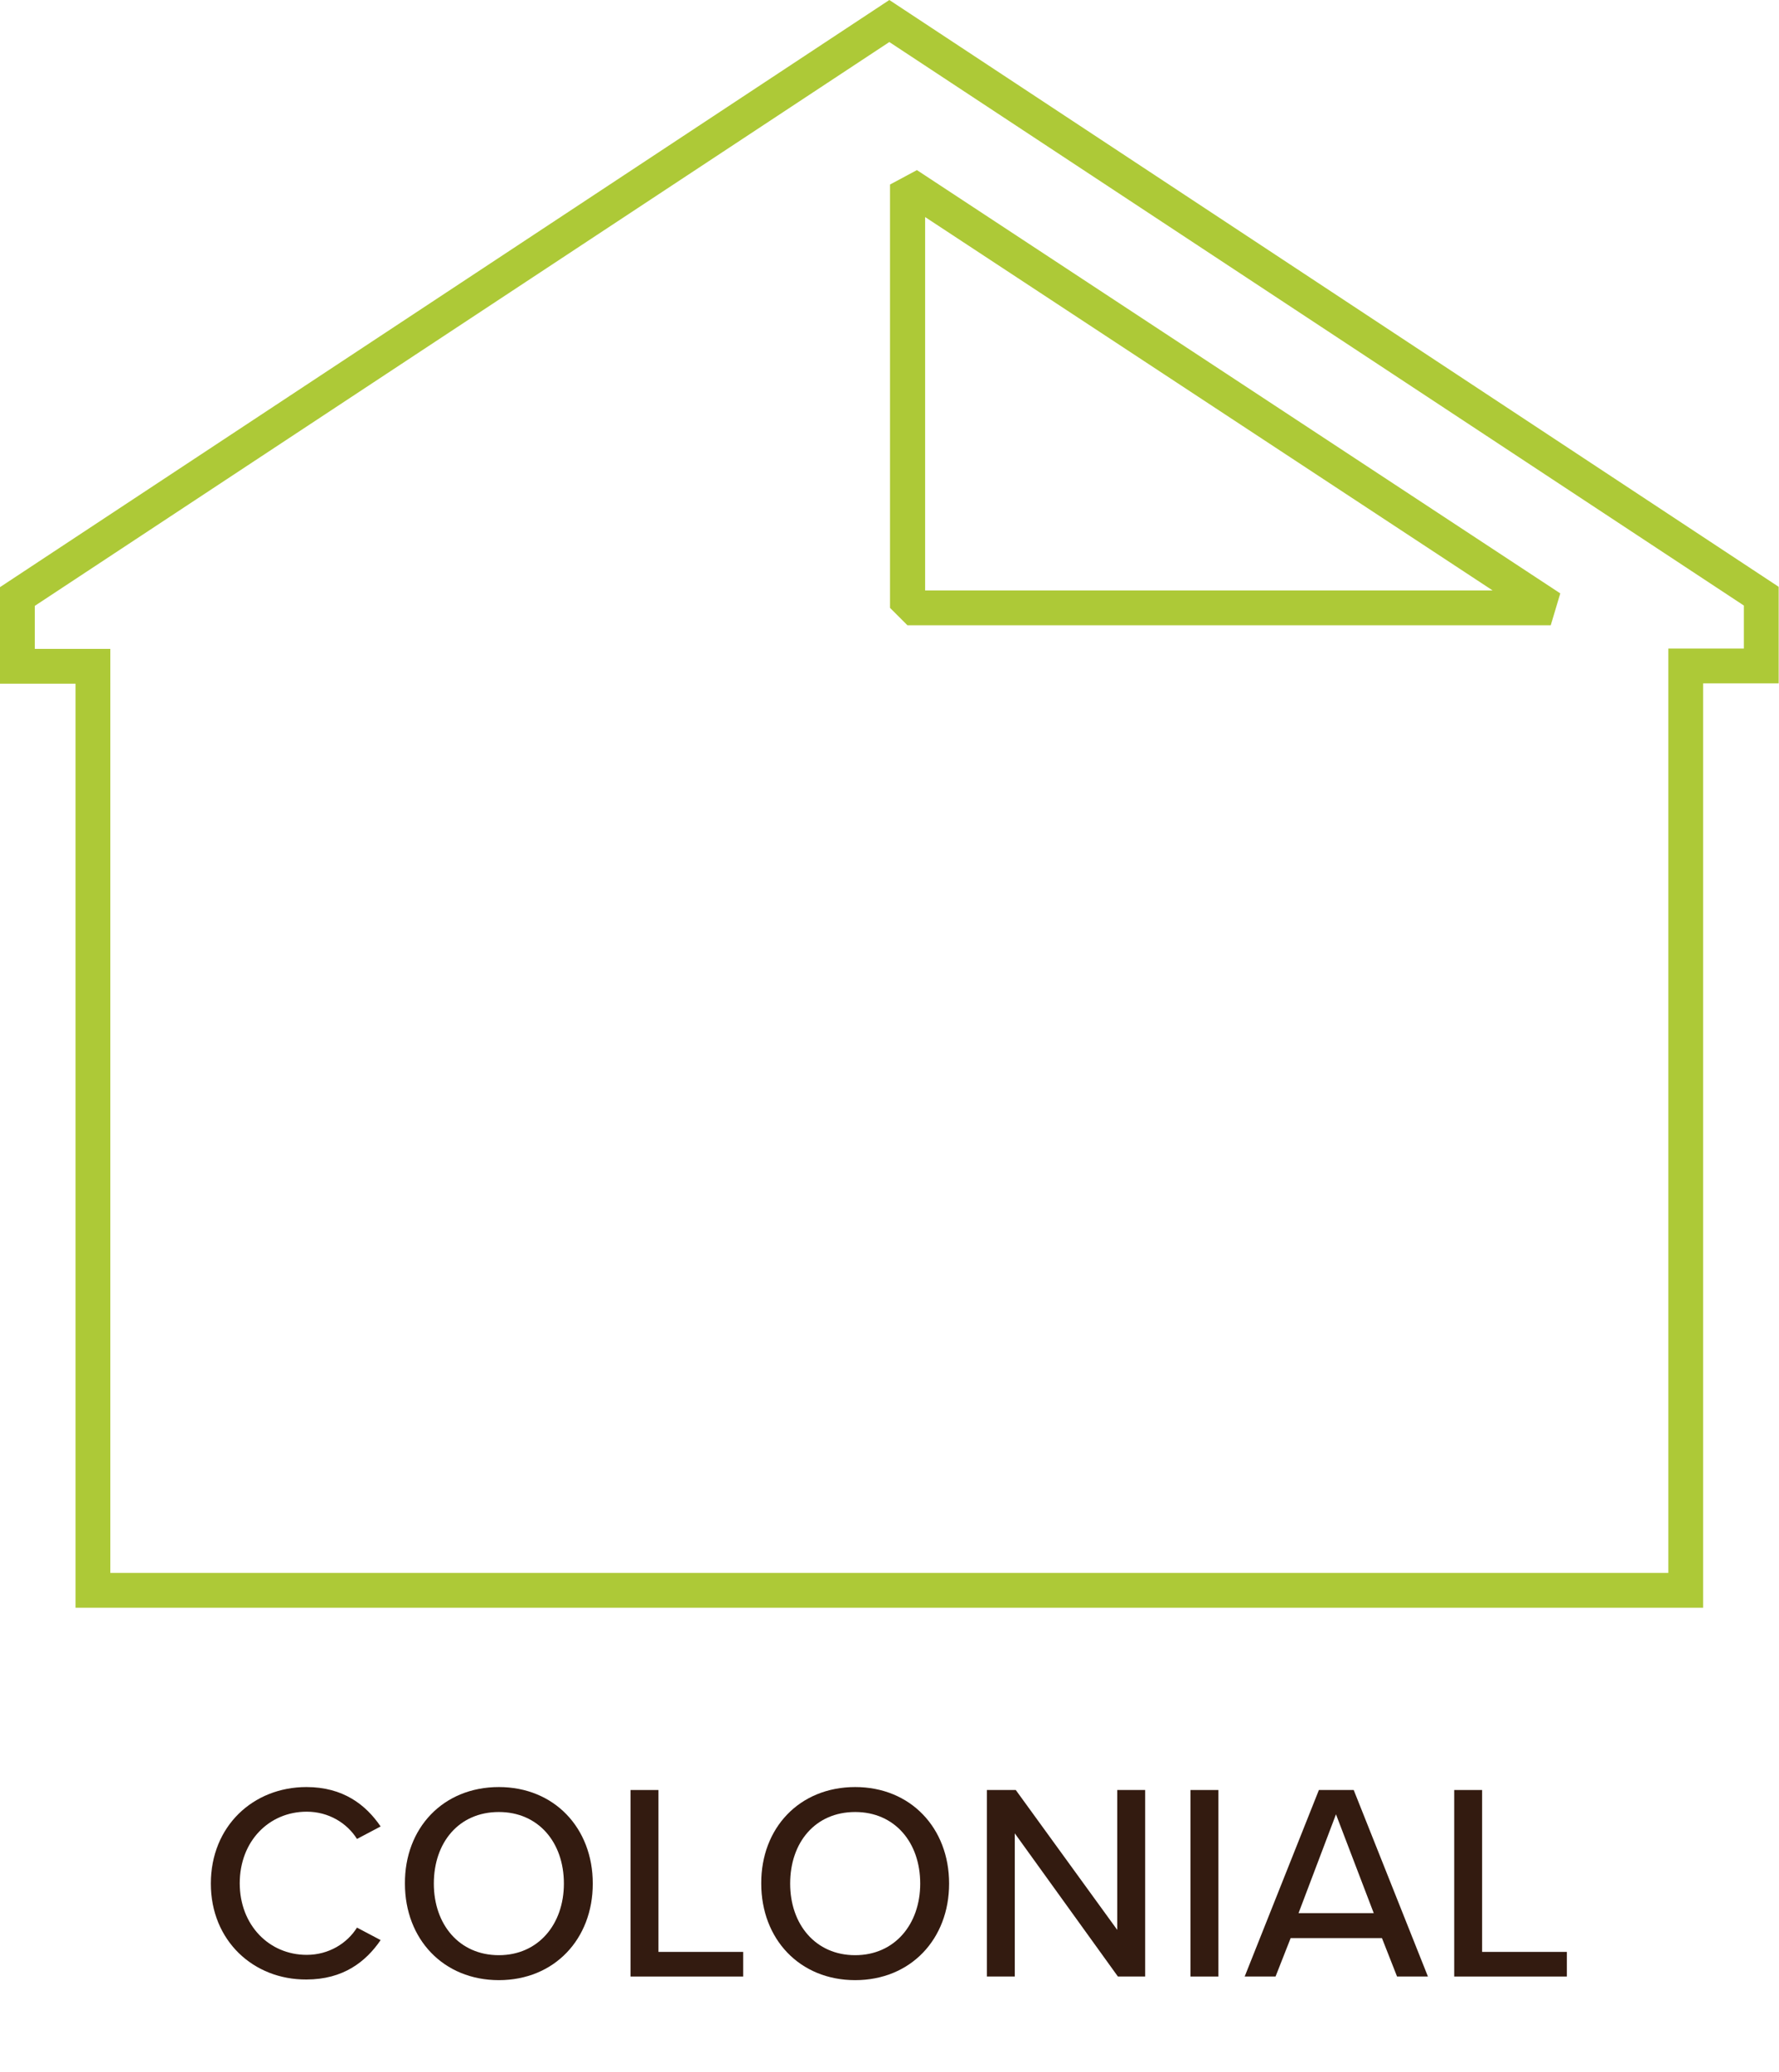 <?xml version="1.0" encoding="utf-8"?>
<!-- Generator: Adobe Illustrator 26.0.2, SVG Export Plug-In . SVG Version: 6.00 Build 0)  -->
<svg version="1.1" id="Layer_1" xmlns="http://www.w3.org/2000/svg" xmlns:xlink="http://www.w3.org/1999/xlink" x="0px" y="0px"
	 viewBox="0 0 54.17 63.09" style="enable-background:new 0 0 54.17 63.09;" xml:space="preserve">
<style type="text/css">
	.st0{fill:none;stroke:#331B10;stroke-width:1.065;stroke-miterlimit:10;}
	.st1{fill:none;stroke:#331B10;stroke-width:1.065;stroke-linejoin:bevel;stroke-miterlimit:10;}
	.st2{enable-background:new    ;}
	.st3{fill:#331B10;}
	.st4{fill:#ADC937;}
</style>
<g>
	<g id="Welcome_00000100346589893979125970000002242515382596119740_">
		<g>
			
				<g id="Kloter-Farms-Store-Category-LivingRoom-V1a_00000024683569095975082650000017945101427490420398_" transform="translate(-390, -1752)">
				<g class="st2">
					<path class="st3" d="M396.42,1809.36c0-1.75,1.29-2.94,2.91-2.94c1.12,0,1.81,0.54,2.26,1.2l-0.72,0.38
						c-0.3-0.48-0.86-0.83-1.53-0.83c-1.15,0-2.04,0.9-2.04,2.18c0,1.27,0.89,2.18,2.04,2.18c0.67,0,1.23-0.35,1.53-0.83l0.72,0.38
						c-0.45,0.66-1.14,1.2-2.26,1.2C397.72,1812.29,396.42,1811.1,396.42,1809.36z"/>
					<path class="st3" d="M405.19,1806.42c1.69,0,2.86,1.25,2.86,2.94c0,1.69-1.17,2.94-2.86,2.94s-2.86-1.25-2.86-2.94
						C402.32,1807.67,403.49,1806.42,405.19,1806.42z M405.19,1807.18c-1.22,0-1.98,0.93-1.98,2.18c0,1.24,0.77,2.18,1.98,2.18
						c1.2,0,1.98-0.94,1.98-2.18C407.17,1808.1,406.39,1807.18,405.19,1807.18z"/>
					<path class="st3" d="M409.2,1806.51h0.85v4.93h2.58v0.75h-3.43V1806.51z"/>
					<path class="st3" d="M416.04,1806.42c1.69,0,2.86,1.25,2.86,2.94c0,1.69-1.17,2.94-2.86,2.94s-2.86-1.25-2.86-2.94
						C413.17,1807.67,414.34,1806.42,416.04,1806.42z M416.04,1807.18c-1.22,0-1.98,0.93-1.98,2.18c0,1.24,0.77,2.18,1.98,2.18
						c1.2,0,1.98-0.94,1.98-2.18C418.02,1808.1,417.24,1807.18,416.04,1807.18z"/>
					<path class="st3" d="M420.9,1807.83v4.36h-0.85v-5.68h0.88l3.09,4.26v-4.26h0.85v5.68h-0.83L420.9,1807.83z"/>
					<path class="st3" d="M426.25,1806.51h0.85v5.68h-0.85V1806.51z"/>
					<path class="st3" d="M432.08,1811.02h-2.78l-0.46,1.17h-0.94l2.26-5.68h1.06l2.26,5.68h-0.94L432.08,1811.02z M429.54,1810.26
						h2.29l-1.15-3.01L429.54,1810.26z"/>
					<path class="st3" d="M434.28,1806.51h0.85v4.93h2.58v0.75h-3.43V1806.51z"/>
				</g>
			</g>
		</g>
	</g>
	<g>
		<path class="st4" d="M51.86,48.96H2.3V20.82H0v-2.94L27.08,0l27.08,17.87v2.94h-2.3V48.96z M3.37,47.9H50.8V19.75h2.3v-1.31
			L27.08,1.28L1.06,18.45v1.31h2.3V47.9z"/>
		<path class="st4" d="M47.22,19.04H27.63l-0.53-0.53V5.62l0.82-0.44l19.59,12.89L47.22,19.04z M28.17,17.98h17.28L28.17,6.61V17.98
			z"/>
	</g>
</g>
</svg>
